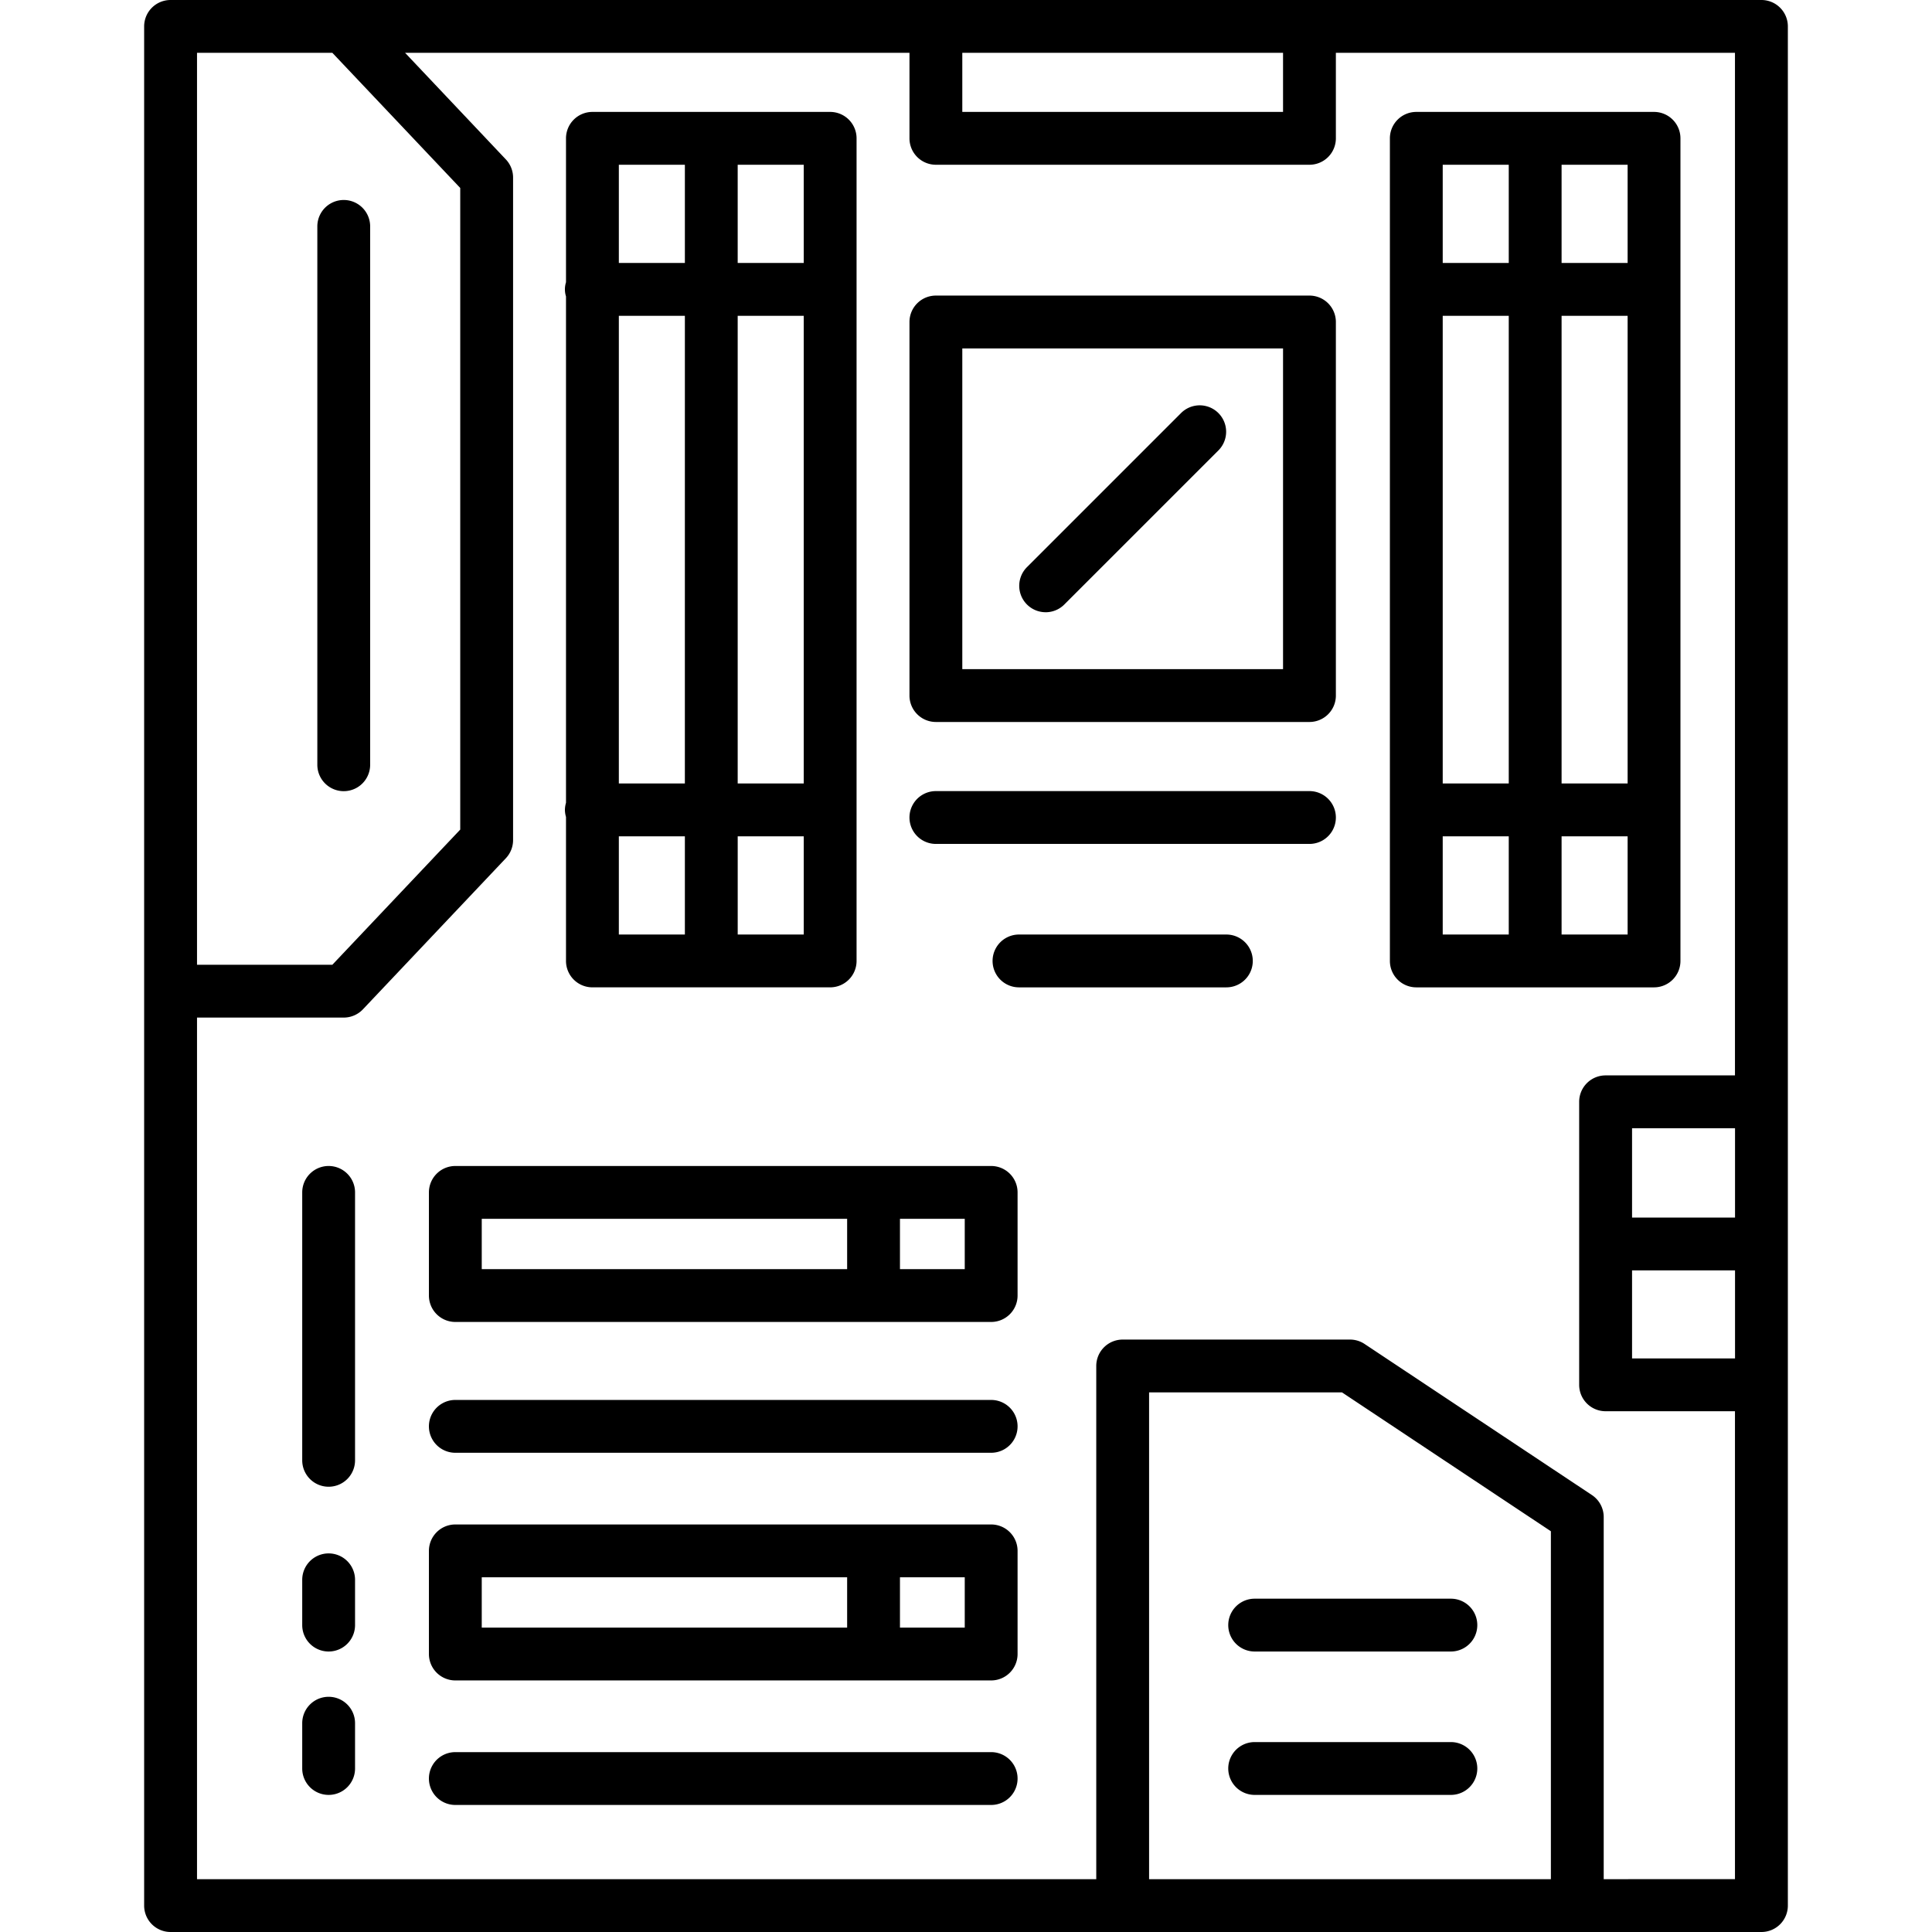 <?xml version="1.0" encoding="UTF-8"?>
<svg xmlns="http://www.w3.org/2000/svg" id="Layer_2" data-name="Layer 2" viewBox="0 0 128 128" width="512" height="512">
  <title>MOTHERBOARD</title>
  <path d="M116.7,0H11.3a1.75,1.75,0,0,0-1.75,1.75v124.5A1.75,1.75,0,0,0,11.3,128H116.7a1.75,1.75,0,0,0,1.75-1.75V1.75A1.75,1.75,0,0,0,116.7,0Zm-1.75,80.667h-6.822V74.748h6.822Zm-6.822,3.5h6.822V90h-6.822ZM85.005,3.5V7.415H63.755V3.5Zm-71.952,0h8.967l8.472,8.954V54.962l-8.472,8.955H13.053Zm63.077,121V92.25H88.912l13.838,9.2V124.5Zm30.12,0V100.508a1.75,1.75,0,0,0-.781-1.457L90.409,89.043a1.746,1.746,0,0,0-.969-.293H74.38a1.75,1.75,0,0,0-1.75,1.75v34H13.053V67.417h9.721a1.753,1.753,0,0,0,1.271-.547l9.469-10.009a1.753,1.753,0,0,0,.479-1.2v-43.9a1.751,1.751,0,0,0-.479-1.2L26.839,3.5H60.255V9.165a1.75,1.75,0,0,0,1.75,1.75h24.75a1.75,1.75,0,0,0,1.75-1.75V3.5h26.441V71.248h-8.572a1.75,1.75,0,0,0-1.75,1.75v18.75a1.75,1.75,0,0,0,1.75,1.75h8.572v31Z"></path>
  <path d="M24.524,50.667V15a1.75,1.75,0,0,0-3.5,0V50.667a1.75,1.75,0,0,0,3.5,0Z"></path>
  <path d="M86.755,19.583H62.005a1.75,1.75,0,0,0-1.75,1.75v24.75a1.75,1.75,0,0,0,1.75,1.75h24.75a1.75,1.75,0,0,0,1.75-1.75V21.333A1.75,1.75,0,0,0,86.755,19.583Zm-1.75,24.75H63.755V23.083h21.25Z"></path>
  <path d="M111.334,63.665V9.165a1.75,1.75,0,0,0-1.75-1.75H93.834a1.75,1.75,0,0,0-1.75,1.75v54.5a1.75,1.75,0,0,0,1.75,1.75h15.75A1.75,1.75,0,0,0,111.334,63.665ZM95.584,20.923h4.375V51.907H95.584Zm7.875,0h4.375V51.907h-4.375Zm4.375-3.5h-4.375V10.915h4.375Zm-7.875-6.508v6.508H95.584V10.915ZM95.584,55.407h4.375v6.508H95.584Zm7.875,6.508V55.407h4.375v6.508Z"></path>
  <path d="M96.125,115.417h-13a1.75,1.75,0,0,0,0,3.5h13a1.75,1.75,0,0,0,0-3.5Z"></path>
  <path d="M96.125,105.917h-13a1.75,1.75,0,0,0,0,3.5h13a1.75,1.75,0,0,0,0-3.5Z"></path>
  <path d="M21.773,77.25A1.75,1.75,0,0,0,20.023,79V96.75a1.75,1.75,0,0,0,3.5,0V79A1.75,1.75,0,0,0,21.773,77.25Z"></path>
  <path d="M21.773,102.917a1.75,1.75,0,0,0-1.75,1.75v3a1.75,1.75,0,0,0,3.5,0v-3A1.75,1.75,0,0,0,21.773,102.917Z"></path>
  <path d="M21.773,112.417a1.75,1.75,0,0,0-1.75,1.75v3a1.75,1.75,0,0,0,3.5,0v-3A1.75,1.75,0,0,0,21.773,112.417Z"></path>
  <path d="M37.427,53.657a1.731,1.731,0,0,0,.072.469v9.538a1.75,1.75,0,0,0,1.75,1.75H55a1.75,1.75,0,0,0,1.75-1.75V9.165A1.75,1.75,0,0,0,55,7.415H39.249a1.75,1.75,0,0,0-1.75,1.75V18.7a1.57,1.57,0,0,0,0,.939V53.188A1.731,1.731,0,0,0,37.427,53.657Zm15.822-1.75H48.874V20.923h4.375Zm-7.875,0H41V20.923h4.375ZM41,55.407h4.375v6.508H41Zm7.875,6.508V55.407h4.375v6.508Zm4.375-44.492H48.874V10.915h4.375Zm-7.875-6.508v6.508H41V10.915Z"></path>
  <path d="M69.276,40.563a1.744,1.744,0,0,0,1.237-.513L80.722,29.842a1.75,1.75,0,0,0-2.475-2.475L68.039,37.575a1.75,1.75,0,0,0,1.237,2.987Z"></path>
  <path d="M86.755,52.412H62.005a1.75,1.75,0,0,0,0,3.5h24.75a1.75,1.75,0,0,0,0-3.5Z"></path>
  <path d="M81.25,61.915H67.511a1.75,1.75,0,0,0,0,3.5H81.25a1.75,1.75,0,0,0,0-3.5Z"></path>
  <path d="M65.667,77.25h-35.5A1.75,1.75,0,0,0,28.417,79v6.833a1.75,1.75,0,0,0,1.75,1.75h35.5a1.75,1.75,0,0,0,1.75-1.75V79A1.75,1.75,0,0,0,65.667,77.25Zm-33.75,3.5H56.125v3.333H31.917Zm32,3.333H59.625V80.75h4.292Z"></path>
  <path d="M65.667,101h-35.5a1.75,1.75,0,0,0-1.75,1.75v6.833a1.75,1.75,0,0,0,1.75,1.75h35.5a1.75,1.75,0,0,0,1.75-1.75V102.75A1.75,1.75,0,0,0,65.667,101Zm-33.75,3.5H56.125v3.333H31.917Zm32,3.333H59.625V104.5h4.292Z"></path>
  <path d="M65.667,92.75h-35.5a1.75,1.75,0,0,0,0,3.5h35.5a1.75,1.75,0,1,0,0-3.5Z"></path>
  <path d="M65.667,116.083h-35.5a1.75,1.75,0,0,0,0,3.5h35.5a1.75,1.75,0,0,0,0-3.5Z"></path>
</svg>
